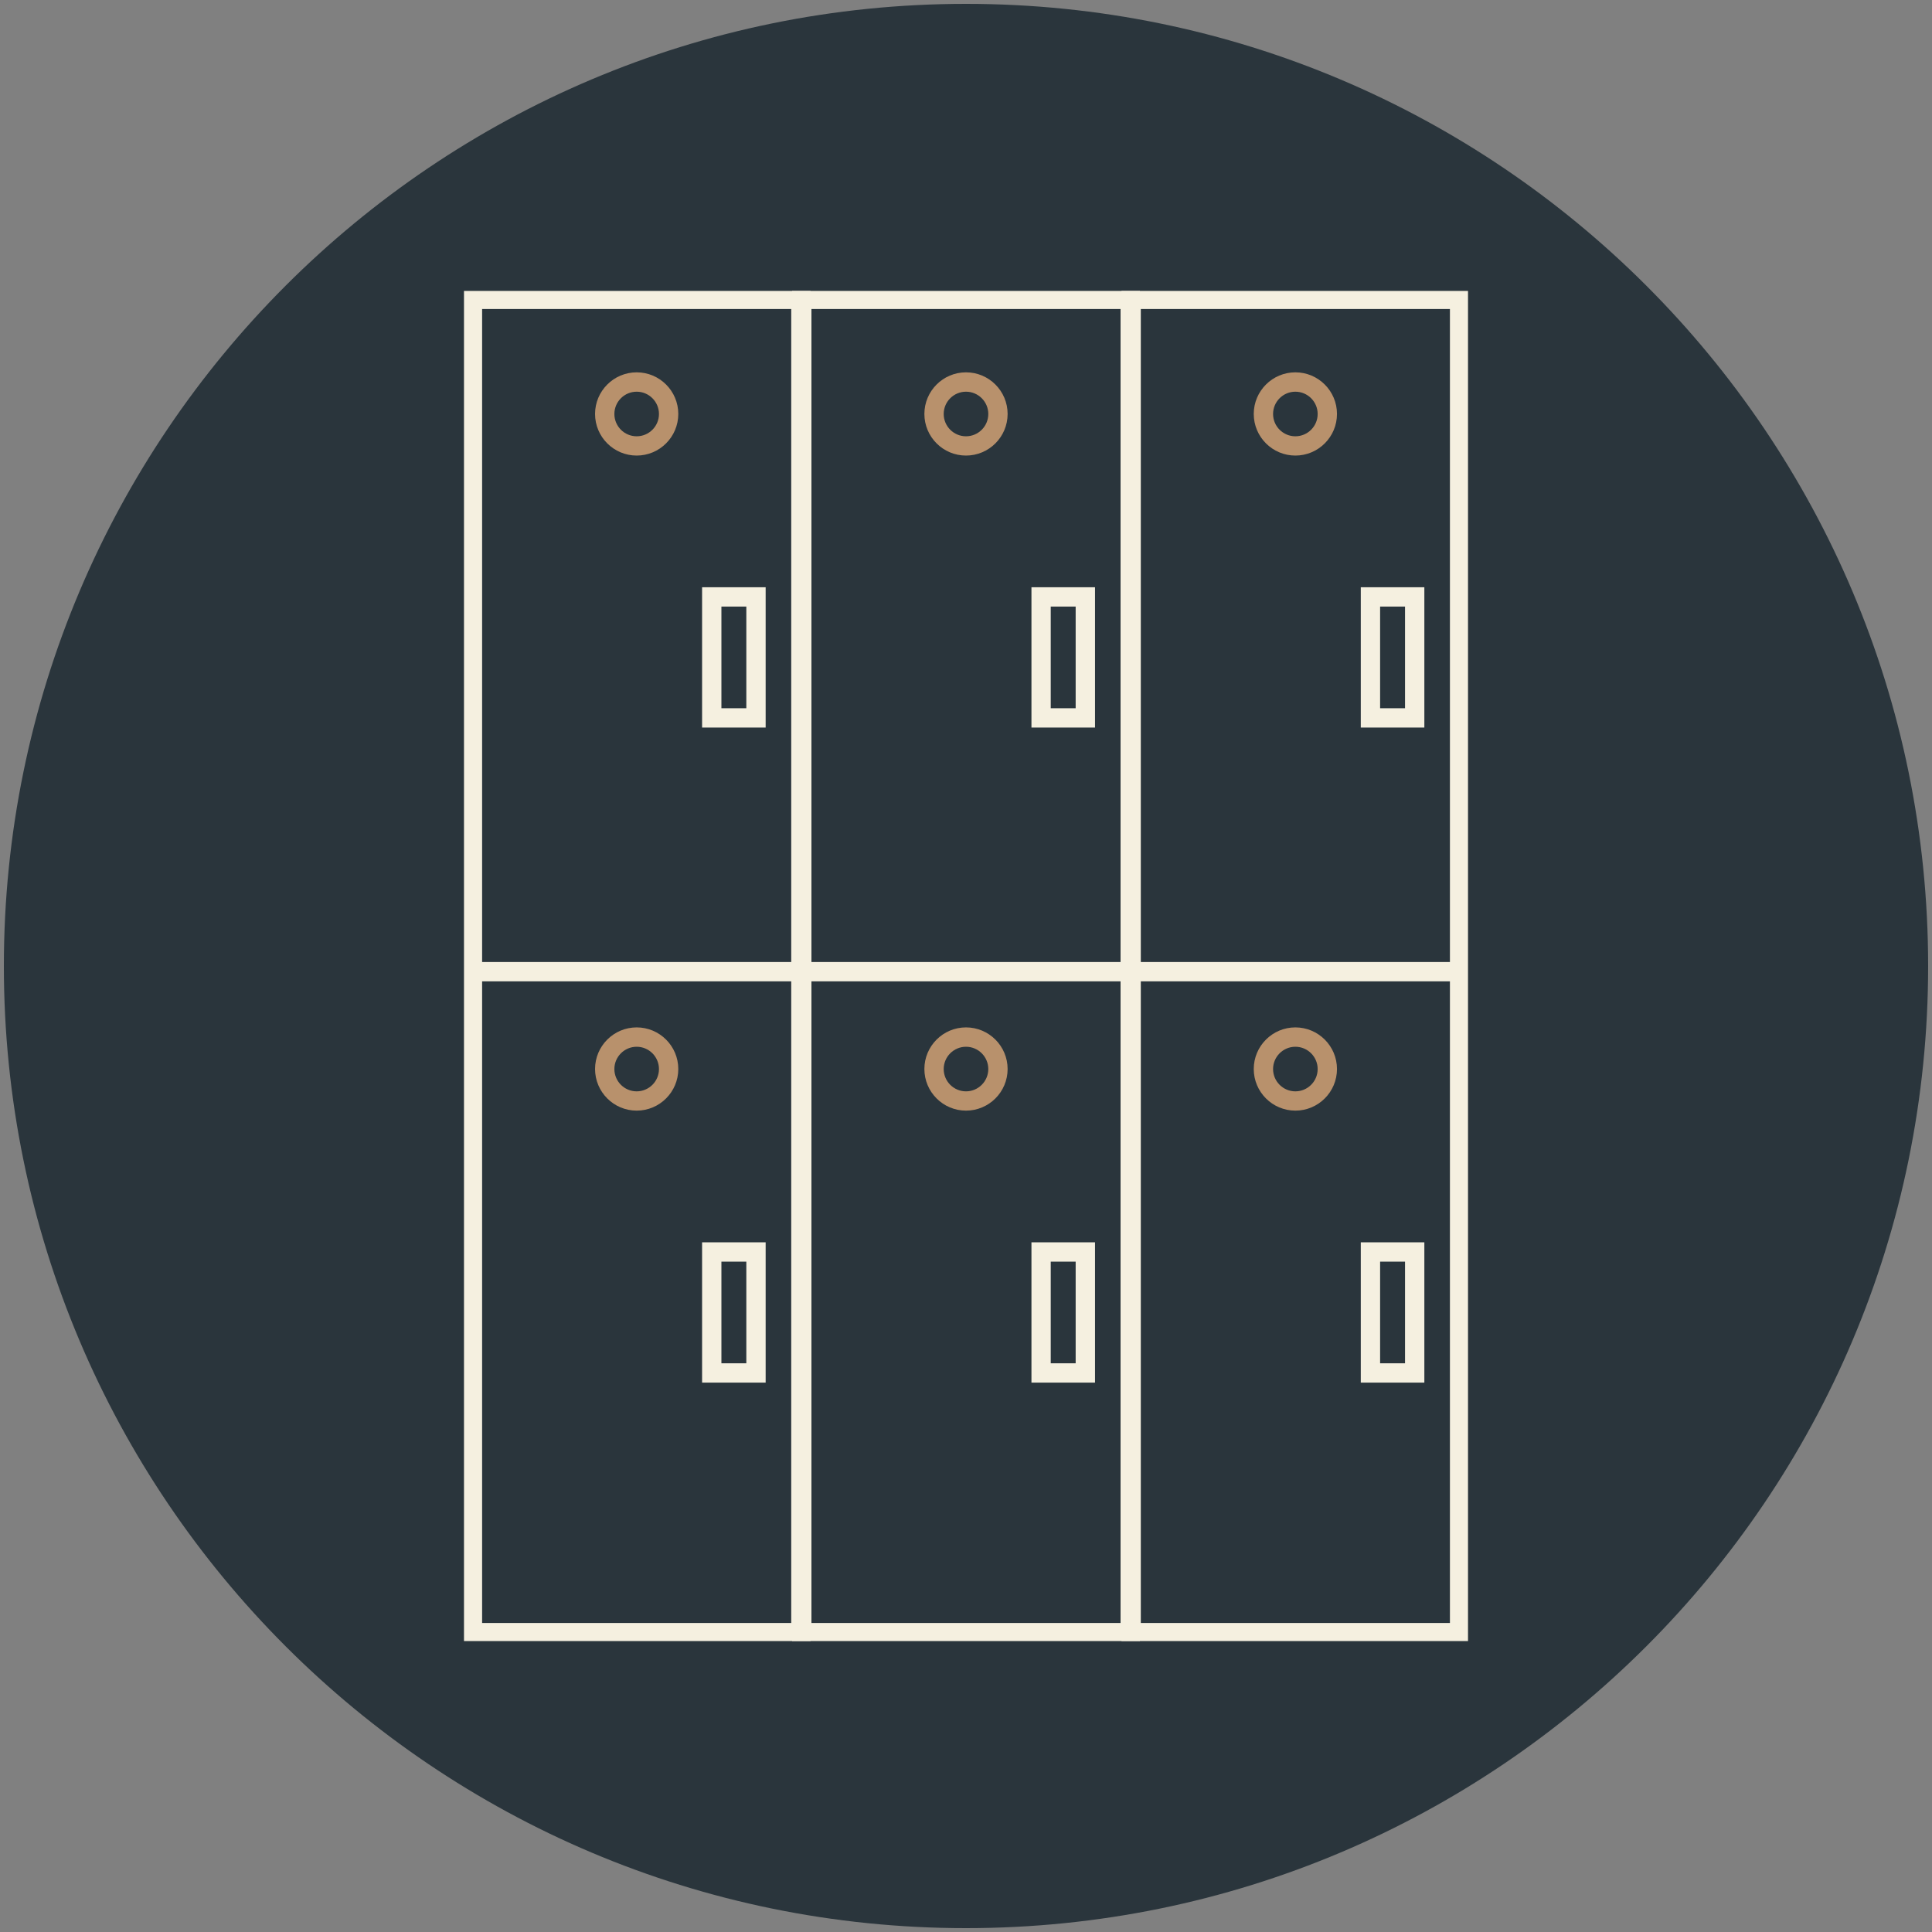 <?xml version="1.0" encoding="UTF-8"?><svg id="a" xmlns="http://www.w3.org/2000/svg" xmlns:xlink="http://www.w3.org/1999/xlink" viewBox="0 0 500 500"><rect x="0" y="0" width="500" height="500" fill="#808080" stroke="none"/><defs><clipPath id="b"><rect x="120.08" y="75.29" width="259.84" height="349.42" fill="none"/></clipPath></defs><path d="M250,499c137.52,0,249-111.48,249-249S387.52,1,250,1,1,112.48,1,250s111.48,249,249,249" fill="#2a353c"/><g clip-path="url(#b)"><path d="M209.77,425.02h-90V74.98h90v350.05ZM124.77,420.02h80V79.98h-80v340.05Z" fill="#f5f0e0"/><rect x="123.53" y="248.97" width="82.48" height="5" fill="#f5f0e0"/><path d="M164.77,117.9c-5.94,0-10.77-4.83-10.77-10.77s4.83-10.77,10.77-10.77,10.77,4.83,10.77,10.77-4.83,10.77-10.77,10.77ZM164.77,101.37c-3.18,0-5.77,2.59-5.77,5.77s2.59,5.77,5.77,5.77,5.77-2.59,5.77-5.77-2.59-5.77-5.77-5.77Z" fill="#b8916c"/><path d="M198.15,188.29h-16.45v-36.31h16.45v36.31ZM186.7,183.29h6.45v-26.31h-6.45v26.31Z" fill="#f5f0e0"/><path d="M164.77,287.43c-5.94,0-10.77-4.83-10.77-10.77s4.83-10.77,10.77-10.77,10.77,4.83,10.77,10.77-4.83,10.77-10.77,10.77ZM164.77,270.9c-3.18,0-5.77,2.59-5.77,5.77s2.59,5.77,5.77,5.77,5.77-2.59,5.77-5.77-2.59-5.77-5.77-5.77Z" fill="#b8916c"/><path d="M198.15,357.82h-16.45v-36.31h16.45v36.31ZM186.7,352.82h6.45v-26.31h-6.45v26.31Z" fill="#f5f0e0"/><path d="M295,425.02h-90V74.98h90v350.05ZM210,420.02h80V79.98h-80v340.05Z" fill="#f5f0e0"/><rect x="208.76" y="248.97" width="82.48" height="5" fill="#f5f0e0"/><path d="M250,117.9c-5.94,0-10.77-4.83-10.77-10.77s4.83-10.77,10.77-10.77,10.77,4.83,10.77,10.77-4.83,10.77-10.77,10.77ZM250,101.37c-3.18,0-5.77,2.59-5.77,5.77s2.59,5.77,5.77,5.77,5.77-2.59,5.77-5.77-2.59-5.77-5.77-5.77Z" fill="#b8916c"/><path d="M283.39,188.29h-16.45v-36.31h16.45v36.31ZM271.93,183.29h6.45v-26.31h-6.45v26.31Z" fill="#f5f0e0"/><path d="M250,287.43c-5.94,0-10.77-4.83-10.77-10.77s4.83-10.77,10.77-10.77,10.77,4.83,10.77,10.77-4.83,10.77-10.77,10.77ZM250,270.9c-3.18,0-5.77,2.59-5.77,5.77s2.59,5.77,5.77,5.77,5.77-2.59,5.77-5.77-2.59-5.77-5.77-5.77Z" fill="#b8916c"/><path d="M283.39,357.82h-16.45v-36.31h16.45v36.31ZM271.93,352.82h6.45v-26.31h-6.45v26.31Z" fill="#f5f0e0"/><path d="M380.24,425.02h-90V74.98h90v350.05ZM295.24,420.02h80V79.98h-80v340.05Z" fill="#f5f0e0"/><rect x="294" y="248.97" width="82.48" height="5" fill="#f5f0e0"/><path d="M335.24,117.9c-5.94,0-10.77-4.83-10.77-10.77s4.83-10.77,10.77-10.77,10.77,4.83,10.77,10.77-4.83,10.77-10.77,10.77ZM335.24,101.37c-3.18,0-5.77,2.59-5.77,5.77s2.59,5.77,5.77,5.77,5.77-2.59,5.77-5.77-2.59-5.77-5.77-5.77Z" fill="#b8916c"/><path d="M368.62,188.29h-16.45v-36.31h16.45v36.31ZM357.17,183.29h6.45v-26.31h-6.45v26.31Z" fill="#f5f0e0"/><path d="M335.24,287.43c-5.94,0-10.77-4.83-10.77-10.77s4.83-10.77,10.77-10.77,10.77,4.83,10.77,10.77-4.83,10.77-10.77,10.77ZM335.24,270.9c-3.18,0-5.77,2.59-5.77,5.77s2.59,5.77,5.77,5.77,5.77-2.59,5.77-5.77-2.59-5.77-5.77-5.77Z" fill="#b8916c"/><path d="M368.62,357.82h-16.45v-36.31h16.45v36.31ZM357.17,352.82h6.45v-26.31h-6.45v26.31Z" fill="#f5f0e0"/></g></svg>